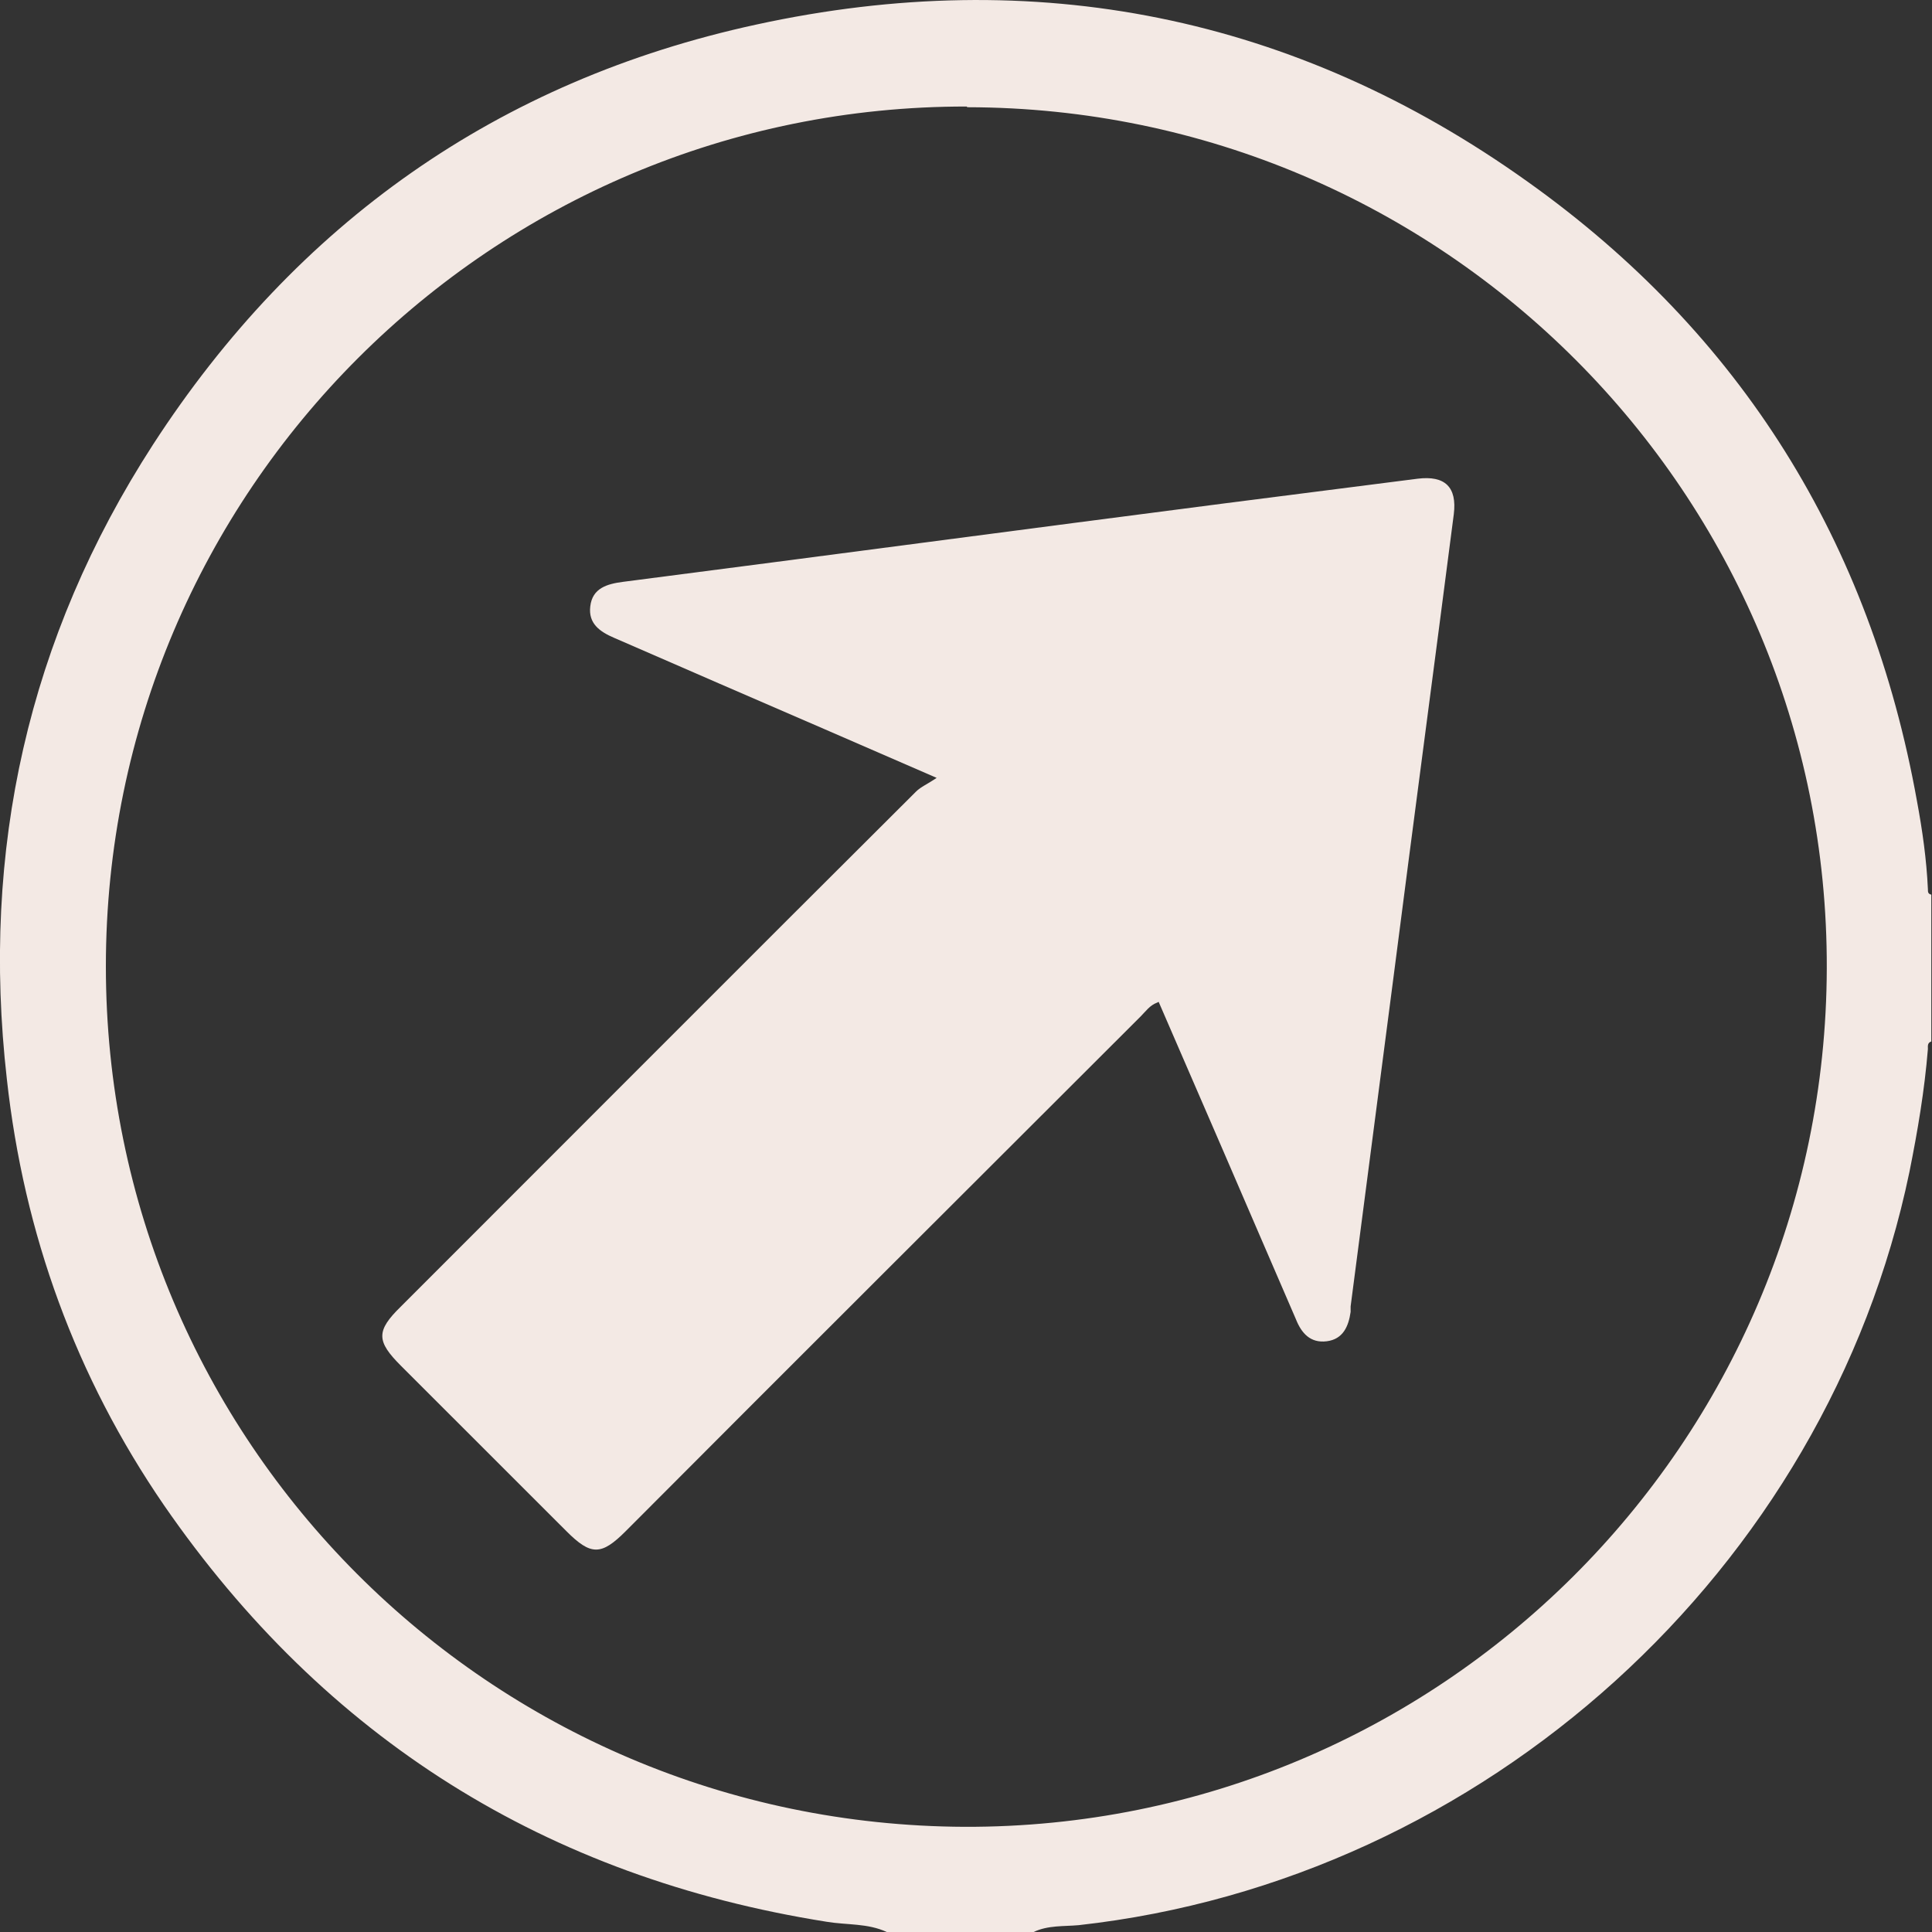<svg width="50" height="50" viewBox="0 0 50 50" fill="none" xmlns="http://www.w3.org/2000/svg">
<rect x="0" y="0" width="50" height="50" fill="#333333" stroke="none"/>
<g clip-path="url(#clip0_101_1373)">
<path d="M22.949 50C22.454 49.77 21.924 49.823 21.393 49.735C14.144 48.586 8.416 44.998 4.243 38.954C1.963 35.631 0.619 31.937 0.177 27.925C-0.495 22.004 0.725 16.508 3.96 11.506C7.673 5.779 12.889 2.085 19.572 0.636C26.786 -0.937 33.522 0.406 39.533 4.701C45.067 8.643 48.409 14.033 49.611 20.732C49.752 21.492 49.858 22.234 49.894 23.012C49.894 23.082 49.894 23.135 49.982 23.153V26.953C49.876 26.988 49.894 27.077 49.894 27.147C49.806 28.225 49.629 29.268 49.416 30.329C47.277 40.633 38.419 48.657 27.917 49.823C27.528 49.858 27.122 49.823 26.75 50H22.949ZM25.018 2.757C12.73 2.739 2.74 12.707 2.74 25.009C2.74 37.292 12.659 47.225 24.965 47.278C37.252 47.313 47.242 37.363 47.277 25.062C47.313 12.778 37.341 2.792 25.035 2.775L25.018 2.757Z" fill="#F3E9E4"/>
<path d="M29.95 25.946C29.756 26.016 29.65 26.175 29.526 26.299C25.088 30.735 20.633 35.171 16.195 39.625C15.559 40.262 15.293 40.262 14.657 39.625C13.225 38.194 11.81 36.78 10.378 35.348C9.742 34.712 9.724 34.447 10.378 33.81C14.816 29.374 19.254 24.921 23.709 20.484C23.833 20.361 24.01 20.29 24.24 20.131C22.242 19.265 20.421 18.469 18.617 17.692C17.716 17.303 16.796 16.896 15.895 16.508C15.523 16.349 15.223 16.137 15.276 15.695C15.329 15.217 15.718 15.111 16.124 15.058C21.322 14.387 26.503 13.697 31.701 13.026C33.363 12.814 35.025 12.602 36.687 12.389C37.394 12.301 37.712 12.602 37.624 13.309C37.111 17.285 36.581 21.262 36.068 25.256C35.697 28.102 35.325 30.965 34.954 33.81C34.954 33.864 34.954 33.917 34.954 33.952C34.901 34.323 34.76 34.659 34.335 34.712C33.911 34.765 33.681 34.5 33.54 34.146C32.903 32.679 32.284 31.23 31.648 29.763C31.1 28.491 30.534 27.2 29.986 25.928L29.95 25.946Z" fill="#F3E9E4"/>
</g>
<defs>
<clipPath id="clip0_101_1373">
<rect width="50" height="50" fill="white"/>
</clipPath>
</defs>
</svg>
